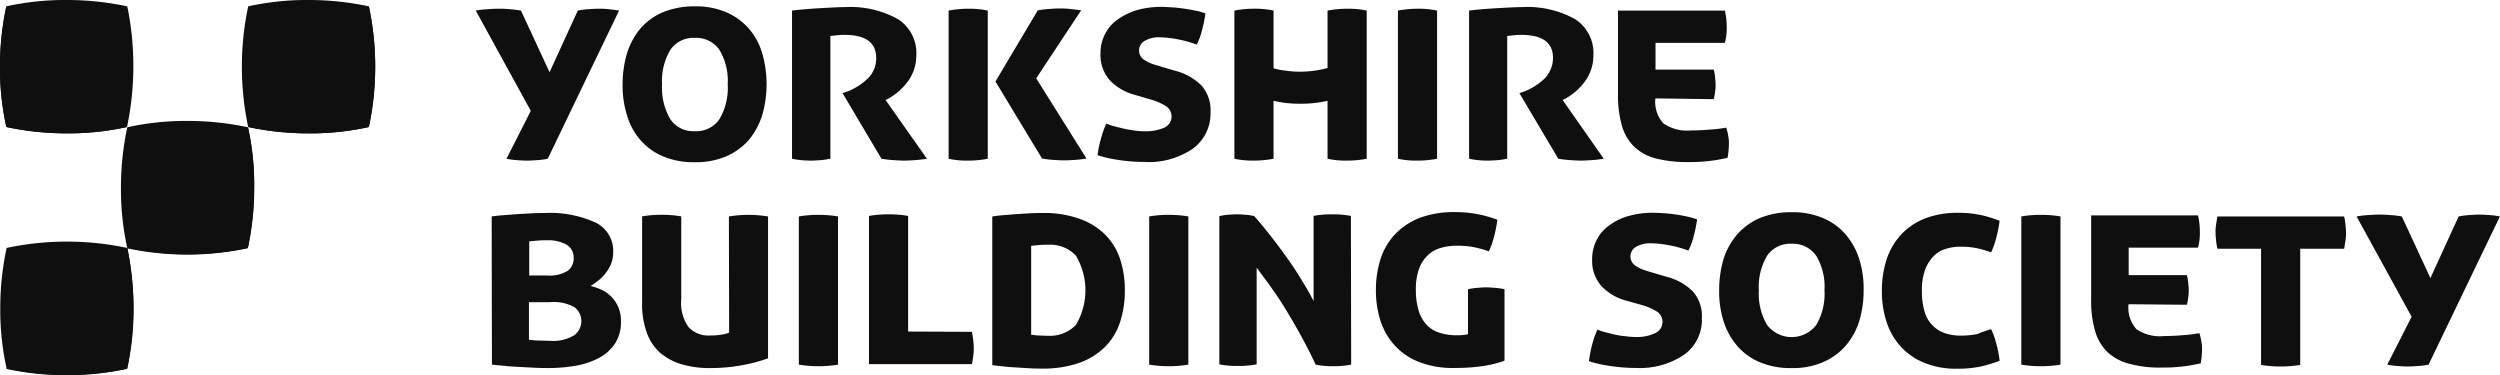 <svg xmlns="http://www.w3.org/2000/svg" width="124" height="18.61" viewBox="0 0 124 18.61">
  <g id="YBS" transform="translate(-51 -51)">
    <path id="Path_4096" data-name="Path 4096" d="M57.313,51.315A14.368,14.368,0,0,0,54.307,51a13.336,13.336,0,0,0-2.992.315A14.146,14.146,0,0,0,51,54.307a13.336,13.336,0,0,0,.315,2.992,14.24,14.24,0,0,0,2.992.315A13.421,13.421,0,0,0,57.3,57.3a14.67,14.67,0,0,0,.013-5.985Z" fill="#0f0f0f"/>
    <path id="Path_4097" data-name="Path 4097" d="M148.7,51.315A14.24,14.24,0,0,0,145.707,51a13.42,13.42,0,0,0-2.992.315,14.371,14.371,0,0,0,0,5.985,14.24,14.24,0,0,0,2.992.315A13.42,13.42,0,0,0,148.7,57.3a14.371,14.371,0,0,0,0-5.985Z" transform="translate(-79.404)" fill="#0f0f0f"/>
    <path id="Path_4098" data-name="Path 4098" d="M103,97.015a14.24,14.24,0,0,0-2.992-.315,13.421,13.421,0,0,0-2.992.315,14.24,14.24,0,0,0-.315,2.992A13.421,13.421,0,0,0,97.015,103,14.371,14.371,0,0,0,103,103a14.241,14.241,0,0,0,.315-2.992A13.421,13.421,0,0,0,103,97.015Z" transform="translate(-39.702 -39.702)" fill="#0f0f0f"/>
    <path id="Path_4099" data-name="Path 4099" d="M57.4,142.615a14.372,14.372,0,0,0-5.985,0,14.241,14.241,0,0,0-.315,2.992,13.421,13.421,0,0,0,.315,2.992,14.372,14.372,0,0,0,5.985,0,14.24,14.24,0,0,0,.315-2.992A15.275,15.275,0,0,0,57.4,142.615Z" transform="translate(-0.087 -79.317)" fill="#0f0f0f"/>
    <path id="Path_4100" data-name="Path 4100" d="M150.785,53.4,144.8,59.385a14.24,14.24,0,0,0,2.992.315,13.42,13.42,0,0,0,2.992-.315,14.371,14.371,0,0,0,0-5.985Z" transform="translate(-81.489 -2.085)" fill="#0f0f0f"/>
    <path id="Path_4101" data-name="Path 4101" d="M105,99.1l-6,6a14.371,14.371,0,0,0,5.985,0,14.24,14.24,0,0,0,.315-2.992A12.679,12.679,0,0,0,105,99.1Z" transform="translate(-41.7 -41.787)" fill="#0f0f0f"/>
    <path id="Path_4102" data-name="Path 4102" d="M59.4,144.7l-6,6a14.371,14.371,0,0,0,5.985,0,14.241,14.241,0,0,0,.315-2.992A14.4,14.4,0,0,0,59.4,144.7Z" transform="translate(-2.085 -81.402)" fill="#0f0f0f"/>
    <path id="Path_4103" data-name="Path 4103" d="M51.315,53.4A14.146,14.146,0,0,0,51,56.392a13.337,13.337,0,0,0,.315,2.992,14.24,14.24,0,0,0,2.992.315,13.42,13.42,0,0,0,2.992-.315Z" transform="translate(0 -2.085)" fill="#0f0f0f"/>
    <g id="Group_10341" data-name="Group 10341" transform="translate(74.598 51.315)">
      <path id="Path_4104" data-name="Path 4104" d="M234.37,61.742a4.364,4.364,0,0,1-.486.066c-.184.013-.367.026-.538.026s-.354-.013-.538-.026a3.973,3.973,0,0,1-.486-.066l1.207-2.376-2.73-4.974a4.639,4.639,0,0,1,.538-.066c.21-.013.394-.026.577-.026a4.649,4.649,0,0,1,.591.026,5.033,5.033,0,0,1,.538.066l1.417,3.058,1.4-3.058a3.976,3.976,0,0,1,.486-.066c.2-.013.367-.026.538-.026a3.879,3.879,0,0,1,.538.026c.2.026.354.039.486.066Z" transform="translate(-230.8 -54.182)" fill="#0f0f0f"/>
      <path id="Path_4105" data-name="Path 4105" d="M289.87,61.13a3.857,3.857,0,0,1-1.562-.289,3,3,0,0,1-1.116-.8,3.247,3.247,0,0,1-.669-1.221,4.856,4.856,0,0,1-.223-1.549,5.346,5.346,0,0,1,.223-1.562,3.656,3.656,0,0,1,.669-1.221,3.043,3.043,0,0,1,1.116-.8,4.092,4.092,0,0,1,1.562-.289,3.857,3.857,0,0,1,1.562.289,3.156,3.156,0,0,1,1.116.8,3.247,3.247,0,0,1,.669,1.221,5.532,5.532,0,0,1,0,3.111,3.656,3.656,0,0,1-.669,1.221,3.156,3.156,0,0,1-1.116.8A3.814,3.814,0,0,1,289.87,61.13Zm-1.614-3.859a3.057,3.057,0,0,0,.407,1.719,1.359,1.359,0,0,0,1.221.6,1.374,1.374,0,0,0,1.221-.6,3.028,3.028,0,0,0,.407-1.719,2.981,2.981,0,0,0-.407-1.706,1.388,1.388,0,0,0-1.221-.6,1.374,1.374,0,0,0-1.221.6A3.01,3.01,0,0,0,288.256,57.272Z" transform="translate(-279.016 -53.4)" fill="#0f0f0f"/>
      <path id="Path_4106" data-name="Path 4106" d="M356.994,61.22c-.171.026-.367.053-.564.066s-.394.026-.564.026-.367-.013-.564-.026-.394-.039-.564-.066l-1.929-3.255a3.059,3.059,0,0,0,1.234-.709,1.387,1.387,0,0,0,.433-1.037c0-.761-.525-1.142-1.562-1.142a2.856,2.856,0,0,0-.328.013c-.118.013-.236.026-.381.039v6.09c-.144.026-.289.053-.433.066s-.315.026-.512.026a4.317,4.317,0,0,1-.958-.092v-7.35c.459-.052.919-.092,1.4-.118s.892-.052,1.221-.052a4.86,4.86,0,0,1,2.625.591,1.987,1.987,0,0,1,.919,1.8,2.171,2.171,0,0,1-.394,1.26,3.029,3.029,0,0,1-1.129.958Z" transform="translate(-334.616 -53.661)" fill="#0f0f0f"/>
      <path id="Path_4107" data-name="Path 4107" d="M409.5,54.305a5.31,5.31,0,0,1,.971-.092,4.44,4.44,0,0,1,.971.092v7.35a5.311,5.311,0,0,1-.971.092,4.362,4.362,0,0,1-.971-.092Zm2.323,3.517,2.1-3.53c.171-.026.341-.052.538-.066s.367-.026.538-.026a3.879,3.879,0,0,1,.538.026c.2.026.367.039.538.066l-2.231,3.373,2.494,3.977a5.2,5.2,0,0,1-.525.066c-.2.013-.394.026-.577.026s-.381-.013-.578-.026a4.757,4.757,0,0,1-.525-.066Z" transform="translate(-386.047 -54.095)" fill="#0f0f0f"/>
      <path id="Path_4108" data-name="Path 4108" d="M467.624,57.957a2.611,2.611,0,0,1-1.234-.735,1.891,1.891,0,0,1-.446-1.286,2.1,2.1,0,0,1,.21-.958,1.953,1.953,0,0,1,.617-.735,3.354,3.354,0,0,1,.945-.472,4.447,4.447,0,0,1,1.234-.171c.184,0,.367.013.577.026s.407.039.6.066.381.066.564.1.328.092.459.131a6.813,6.813,0,0,1-.171.84,3.1,3.1,0,0,1-.262.709,5.611,5.611,0,0,0-.932-.262,5.192,5.192,0,0,0-.892-.1,1.374,1.374,0,0,0-.748.171.547.547,0,0,0-.052.932,2.044,2.044,0,0,0,.564.262l.971.289a2.835,2.835,0,0,1,1.326.735,1.843,1.843,0,0,1,.446,1.326,2.145,2.145,0,0,1-.879,1.811,3.867,3.867,0,0,1-2.4.656,8.5,8.5,0,0,1-1.286-.1,5.872,5.872,0,0,1-1.037-.236,5.376,5.376,0,0,1,.184-.866,4.509,4.509,0,0,1,.249-.7,2.766,2.766,0,0,0,.394.131q.217.059.472.118c.171.039.341.066.525.092a3.362,3.362,0,0,0,.512.039,2.318,2.318,0,0,0,.958-.171.611.611,0,0,0,.1-1.076,3,3,0,0,0-.709-.315Z" transform="translate(-434.958 -53.574)" fill="#0f0f0f"/>
      <path id="Path_4109" data-name="Path 4109" d="M522.12,54.392a5.309,5.309,0,0,1,.971-.092,4.361,4.361,0,0,1,.971.092v7.35a5.31,5.31,0,0,1-.971.092,4.361,4.361,0,0,1-.971-.092V58.867a5.684,5.684,0,0,1-1.352.144,5.531,5.531,0,0,1-1.326-.144v2.874a5.309,5.309,0,0,1-.971.092,4.362,4.362,0,0,1-.971-.092v-7.35a5.31,5.31,0,0,1,.971-.092,4.44,4.44,0,0,1,.971.092v2.861a2.922,2.922,0,0,0,.591.118,4.509,4.509,0,0,0,.735.052,4.675,4.675,0,0,0,.722-.052,4.746,4.746,0,0,0,.63-.131V54.392Z" transform="translate(-479.872 -54.182)" fill="#0f0f0f"/>
      <path id="Path_4110" data-name="Path 4110" d="M579.3,54.392a5.31,5.31,0,0,1,.971-.092,4.44,4.44,0,0,1,.971.092v7.35a5.31,5.31,0,0,1-.971.092,4.362,4.362,0,0,1-.971-.092Z" transform="translate(-533.561 -54.182)" fill="#0f0f0f"/>
      <path id="Path_4111" data-name="Path 4111" d="M612.88,61.22c-.171.026-.367.053-.564.066s-.394.026-.564.026-.368-.013-.564-.026-.394-.039-.564-.066l-1.929-3.255a3.059,3.059,0,0,0,1.234-.709,1.46,1.46,0,0,0,.433-1.037c0-.761-.525-1.142-1.562-1.142a2.855,2.855,0,0,0-.328.013c-.118.013-.236.026-.381.039v6.09c-.144.026-.289.053-.433.066s-.315.026-.5.026a4.317,4.317,0,0,1-.958-.092v-7.35c.459-.052.919-.092,1.4-.118s.892-.052,1.221-.052a4.86,4.86,0,0,1,2.625.591,1.987,1.987,0,0,1,.919,1.8,2.171,2.171,0,0,1-.394,1.26,3.03,3.03,0,0,1-1.129.958Z" transform="translate(-556.931 -53.661)" fill="#0f0f0f"/>
      <path id="Path_4112" data-name="Path 4112" d="M664.35,59.357a1.6,1.6,0,0,0,.394,1.234,2.053,2.053,0,0,0,1.365.354c.276,0,.577-.013.892-.039a7.461,7.461,0,0,0,.866-.1,3.229,3.229,0,0,1,.092.381,2.008,2.008,0,0,1,.039.394,4.342,4.342,0,0,1-.066.722,8.125,8.125,0,0,1-1.929.21,6.3,6.3,0,0,1-1.6-.171,2.475,2.475,0,0,1-1.089-.577,2.33,2.33,0,0,1-.617-1.037,5.326,5.326,0,0,1-.2-1.562V55h5.3a3.443,3.443,0,0,1,.092.8,2.736,2.736,0,0,1-.092.8h-3.439v1.326h2.887a2.333,2.333,0,0,1,.066.367c.013.144.026.262.026.367a1.927,1.927,0,0,1-.026.367,2.333,2.333,0,0,1-.066.367l-2.9-.039Z" transform="translate(-605.842 -54.79)" fill="#0f0f0f"/>
      <path id="Path_4113" data-name="Path 4113" d="M236.7,131.671c.2-.026.42-.052.643-.066s.472-.039.709-.053l.7-.039c.223-.013.42-.013.591-.013a5.448,5.448,0,0,1,2.52.472,1.555,1.555,0,0,1,.879,1.483,1.525,1.525,0,0,1-.1.551,1.746,1.746,0,0,1-.262.459,1.887,1.887,0,0,1-.354.367,3.875,3.875,0,0,1-.407.289,2.606,2.606,0,0,1,.538.184,1.553,1.553,0,0,1,.486.341,1.68,1.68,0,0,1,.354.525,1.75,1.75,0,0,1,.131.709,1.941,1.941,0,0,1-.276,1.063,2.157,2.157,0,0,1-.748.709,3.809,3.809,0,0,1-1.129.407,7.856,7.856,0,0,1-1.4.131c-.2,0-.42,0-.669-.013l-.761-.039c-.249-.013-.512-.026-.748-.052s-.472-.039-.669-.066l-.013-7.35Zm2.756,2.927a1.7,1.7,0,0,0,1.037-.236.76.76,0,0,0,.289-.63.739.739,0,0,0-.341-.656,1.866,1.866,0,0,0-.971-.223c-.158,0-.315,0-.446.013l-.446.039V134.6Zm-.892,3.189c.158.013.328.039.5.039s.354.013.538.013a2.02,2.02,0,0,0,1.207-.276.87.87,0,0,0,.013-1.391,2.115,2.115,0,0,0-1.221-.249h-1.037v1.864Z" transform="translate(-235.926 -121.25)" fill="#0f0f0f"/>
      <path id="Path_4114" data-name="Path 4114" d="M298,132.279a6.028,6.028,0,0,1,1.942,0v7.035a7.652,7.652,0,0,1-1.273.341,8.639,8.639,0,0,1-1.562.144,4.848,4.848,0,0,1-1.431-.184,2.907,2.907,0,0,1-1.076-.564,2.438,2.438,0,0,1-.669-1,4.136,4.136,0,0,1-.236-1.483v-4.292a5.385,5.385,0,0,1,.971-.079,5.489,5.489,0,0,1,.971.079v4.108a2.055,2.055,0,0,0,.367,1.391,1.349,1.349,0,0,0,1.076.407,3.012,3.012,0,0,0,.538-.039,1.727,1.727,0,0,0,.394-.1L298,132.279Z" transform="translate(-285.445 -121.858)" fill="#0f0f0f"/>
      <path id="Path_4115" data-name="Path 4115" d="M352.9,132.279a5.385,5.385,0,0,1,.971-.079,5.489,5.489,0,0,1,.971.079v7.35a6.029,6.029,0,0,1-1.942,0Z" transform="translate(-336.875 -121.858)" fill="#0f0f0f"/>
      <path id="Path_4116" data-name="Path 4116" d="M384.505,137.827c.026.131.052.276.066.407s.026.276.026.394a2.122,2.122,0,0,1-.026.394,3.764,3.764,0,0,1-.066.407H379.4v-7.35a5.386,5.386,0,0,1,.971-.079,5.492,5.492,0,0,1,.971.079v5.735l3.163.013Z" transform="translate(-359.897 -121.684)" fill="#0f0f0f"/>
      <path id="Path_4117" data-name="Path 4117" d="M426,131.671c.171-.026.367-.052.577-.066s.446-.039.669-.053l.656-.039c.21-.013.407-.013.578-.013a5.171,5.171,0,0,1,1.851.289,3.44,3.44,0,0,1,1.273.787,3.152,3.152,0,0,1,.735,1.207,4.877,4.877,0,0,1,.236,1.562,4.934,4.934,0,0,1-.236,1.562,3.048,3.048,0,0,1-.735,1.221,3.463,3.463,0,0,1-1.273.8,5.478,5.478,0,0,1-1.851.289c-.171,0-.367,0-.578-.013l-.656-.039c-.223-.013-.446-.026-.669-.053s-.407-.039-.577-.066Zm1.929,5.867c.144.013.289.039.407.039s.263.013.433.013a1.789,1.789,0,0,0,1.378-.538,3.364,3.364,0,0,0,0-3.439,1.751,1.751,0,0,0-1.378-.538c-.158,0-.3,0-.433.013l-.407.039Z" transform="translate(-400.381 -121.25)" fill="#0f0f0f"/>
      <path id="Path_4118" data-name="Path 4118" d="M485.3,132.279a5.385,5.385,0,0,1,.971-.079,5.489,5.489,0,0,1,.971.079v7.35a6.029,6.029,0,0,1-1.942,0Z" transform="translate(-451.898 -121.858)" fill="#0f0f0f"/>
      <path id="Path_4119" data-name="Path 4119" d="M518.336,139.455a4.468,4.468,0,0,1-.879.079,4.375,4.375,0,0,1-.879-.079c-.2-.433-.42-.866-.669-1.326s-.5-.892-.761-1.326-.525-.827-.787-1.194-.5-.682-.709-.958v4.79a4.8,4.8,0,0,1-.945.079,4.466,4.466,0,0,1-.906-.079v-7.35a2.525,2.525,0,0,1,.381-.066c.158-.013.315-.026.486-.026s.328.013.486.026a2.258,2.258,0,0,1,.381.066c.263.3.538.63.814.984s.551.722.814,1.089.512.748.735,1.116.42.709.578,1.024v-4.226a4.653,4.653,0,0,1,.906-.079,4.892,4.892,0,0,1,.945.079l.013,7.376Z" transform="translate(-474.92 -121.684)" fill="#0f0f0f"/>
      <path id="Path_4120" data-name="Path 4120" d="M575.567,135.019a3.268,3.268,0,0,1,.446-.066c.171-.013.328-.026.459-.026s.289.013.459.026a3.271,3.271,0,0,1,.446.066v3.544a5.153,5.153,0,0,1-1.037.262,9.4,9.4,0,0,1-1.47.1,4.511,4.511,0,0,1-1.706-.289,3.141,3.141,0,0,1-1.207-.8,3.348,3.348,0,0,1-.722-1.221,4.853,4.853,0,0,1-.236-1.549,4.935,4.935,0,0,1,.236-1.562,3.176,3.176,0,0,1,.722-1.221,3.411,3.411,0,0,1,1.207-.8,4.784,4.784,0,0,1,1.706-.289,6.1,6.1,0,0,1,1.116.092,5.8,5.8,0,0,1,1.037.289,6.734,6.734,0,0,1-.171.866,4.509,4.509,0,0,1-.249.7,5.583,5.583,0,0,0-.709-.2,4.284,4.284,0,0,0-.879-.079,2.736,2.736,0,0,0-.827.118,1.452,1.452,0,0,0-.643.381,1.773,1.773,0,0,0-.42.682,3,3,0,0,0-.144,1.037,3.379,3.379,0,0,0,.144,1.024,1.809,1.809,0,0,0,.407.7,1.451,1.451,0,0,0,.643.381,2.735,2.735,0,0,0,.827.118,2.636,2.636,0,0,0,.328-.013,2.149,2.149,0,0,0,.236-.039v-2.231Z" transform="translate(-526.351 -120.989)" fill="#0f0f0f"/>
      <path id="Path_4121" data-name="Path 4121" d="M653.337,135.757a2.611,2.611,0,0,1-1.234-.735,1.89,1.89,0,0,1-.446-1.286,2.1,2.1,0,0,1,.21-.958,1.952,1.952,0,0,1,.617-.735,2.9,2.9,0,0,1,.945-.472,4.447,4.447,0,0,1,1.234-.171c.184,0,.367.013.578.026s.407.039.6.066.381.066.564.105.328.092.459.131a6.824,6.824,0,0,1-.171.84,3.107,3.107,0,0,1-.263.709,5.43,5.43,0,0,0-.945-.262,5.192,5.192,0,0,0-.892-.1,1.374,1.374,0,0,0-.748.171.547.547,0,0,0-.052.932,2.045,2.045,0,0,0,.564.263l.971.289a2.835,2.835,0,0,1,1.326.735,1.843,1.843,0,0,1,.446,1.326,2.129,2.129,0,0,1-.879,1.811,3.927,3.927,0,0,1-2.4.656,8.5,8.5,0,0,1-1.286-.1,5.87,5.87,0,0,1-1.037-.236,6.733,6.733,0,0,1,.171-.866,4.516,4.516,0,0,1,.249-.7,2.769,2.769,0,0,0,.394.131q.217.059.473.118a3.371,3.371,0,0,0,.525.079,3.321,3.321,0,0,0,.5.039,2.117,2.117,0,0,0,.958-.184.611.611,0,0,0,.105-1.076,3,3,0,0,0-.709-.315Z" transform="translate(-596.285 -121.163)" fill="#0f0f0f"/>
      <path id="Path_4122" data-name="Path 4122" d="M704.283,138.93a3.857,3.857,0,0,1-1.562-.289,3,3,0,0,1-1.116-.8,3.463,3.463,0,0,1-.682-1.221,4.855,4.855,0,0,1-.223-1.549,5.343,5.343,0,0,1,.223-1.562,3.463,3.463,0,0,1,.682-1.221,3.156,3.156,0,0,1,1.116-.8,4.092,4.092,0,0,1,1.562-.289,3.857,3.857,0,0,1,1.562.289,3,3,0,0,1,1.116.8,3.463,3.463,0,0,1,.682,1.221,4.884,4.884,0,0,1,.223,1.562,5.255,5.255,0,0,1-.223,1.549,3.463,3.463,0,0,1-.682,1.221,3.156,3.156,0,0,1-1.116.8A3.771,3.771,0,0,1,704.283,138.93Zm-1.614-3.859a3.057,3.057,0,0,0,.407,1.719,1.536,1.536,0,0,0,2.441,0,3.028,3.028,0,0,0,.407-1.719,2.981,2.981,0,0,0-.407-1.706,1.4,1.4,0,0,0-1.221-.6,1.374,1.374,0,0,0-1.221.6A3.01,3.01,0,0,0,702.669,135.072Z" transform="translate(-639.028 -120.989)" fill="#0f0f0f"/>
      <path id="Path_4123" data-name="Path 4123" d="M767.62,137.175a3.452,3.452,0,0,1,.249.7,5.043,5.043,0,0,1,.171.866,6.537,6.537,0,0,1-.892.276,5.333,5.333,0,0,1-1.221.118,4.076,4.076,0,0,1-1.614-.289,3.2,3.2,0,0,1-1.168-.8,3.322,3.322,0,0,1-.709-1.221,4.853,4.853,0,0,1-.236-1.549,4.935,4.935,0,0,1,.236-1.562,3.322,3.322,0,0,1,.709-1.221,3.248,3.248,0,0,1,1.168-.8,4.373,4.373,0,0,1,1.614-.289,5.333,5.333,0,0,1,1.221.118,6.541,6.541,0,0,1,.892.276,6.7,6.7,0,0,1-.171.866,4.511,4.511,0,0,1-.249.7,5.835,5.835,0,0,0-.682-.2,4.018,4.018,0,0,0-.853-.079,2.351,2.351,0,0,0-.748.118,1.394,1.394,0,0,0-.6.381,1.925,1.925,0,0,0-.407.682,2.994,2.994,0,0,0-.144,1.037,3.407,3.407,0,0,0,.144,1.037,1.529,1.529,0,0,0,.407.669,1.5,1.5,0,0,0,.6.367,2.35,2.35,0,0,0,.748.118,4.018,4.018,0,0,0,.853-.079A5.287,5.287,0,0,1,767.62,137.175Z" transform="translate(-692.457 -121.163)" fill="#0f0f0f"/>
      <path id="Path_4124" data-name="Path 4124" d="M814.9,132.279a5.386,5.386,0,0,1,.971-.079,5.49,5.49,0,0,1,.971.079v7.35a6.03,6.03,0,0,1-1.943,0Z" transform="translate(-738.24 -121.858)" fill="#0f0f0f"/>
      <path id="Path_4125" data-name="Path 4125" d="M843.151,136.81a1.6,1.6,0,0,0,.394,1.234,2.059,2.059,0,0,0,1.365.341c.276,0,.578-.013.892-.039a7.114,7.114,0,0,0,.866-.105,3.242,3.242,0,0,1,.092.381,2,2,0,0,1,.039.394,4.343,4.343,0,0,1-.066.722,8.125,8.125,0,0,1-1.929.21,5.715,5.715,0,0,1-1.6-.184,2.475,2.475,0,0,1-1.089-.577,2.331,2.331,0,0,1-.617-1.037,5.324,5.324,0,0,1-.2-1.562V132.4h5.3a3.45,3.45,0,0,1,.092.8,2.741,2.741,0,0,1-.092.8h-3.439v1.365h2.887a2.34,2.34,0,0,1,.066.367c.013.144.026.263.026.367a1.927,1.927,0,0,1-.026.367,2.339,2.339,0,0,1-.066.367l-2.9-.026Z" transform="translate(-761.175 -122.032)" fill="#0f0f0f"/>
      <path id="Path_4126" data-name="Path 4126" d="M888.392,132.8h6.287a3.781,3.781,0,0,1,.066.407c.013.144.026.263.026.394a2.054,2.054,0,0,1-.026.394c-.026.144-.039.276-.066.407H892.5v5.762a6.029,6.029,0,0,1-1.942,0V134.4h-2.166a3.763,3.763,0,0,1-.066-.407c-.013-.144-.026-.262-.026-.394a2.054,2.054,0,0,1,.026-.394C888.353,133.063,888.366,132.931,888.392,132.8Z" transform="translate(-802.007 -122.379)" fill="#0f0f0f"/>
      <path id="Path_4127" data-name="Path 4127" d="M945.17,139.542a4.365,4.365,0,0,1-.486.066c-.184.013-.368.026-.538.026s-.354-.013-.538-.026a3.969,3.969,0,0,1-.486-.066l1.207-2.376-2.73-4.974a5.037,5.037,0,0,1,.538-.066c.21-.013.394-.026.578-.026s.381.013.591.026.381.039.538.066l1.417,3.058,1.4-3.058a3.98,3.98,0,0,1,.486-.066c.184-.013.367-.026.538-.026s.341.013.538.026a3.646,3.646,0,0,1,.486.066Z" transform="translate(-848.311 -121.771)" fill="#0f0f0f"/>
    </g>
  </g>
</svg>
